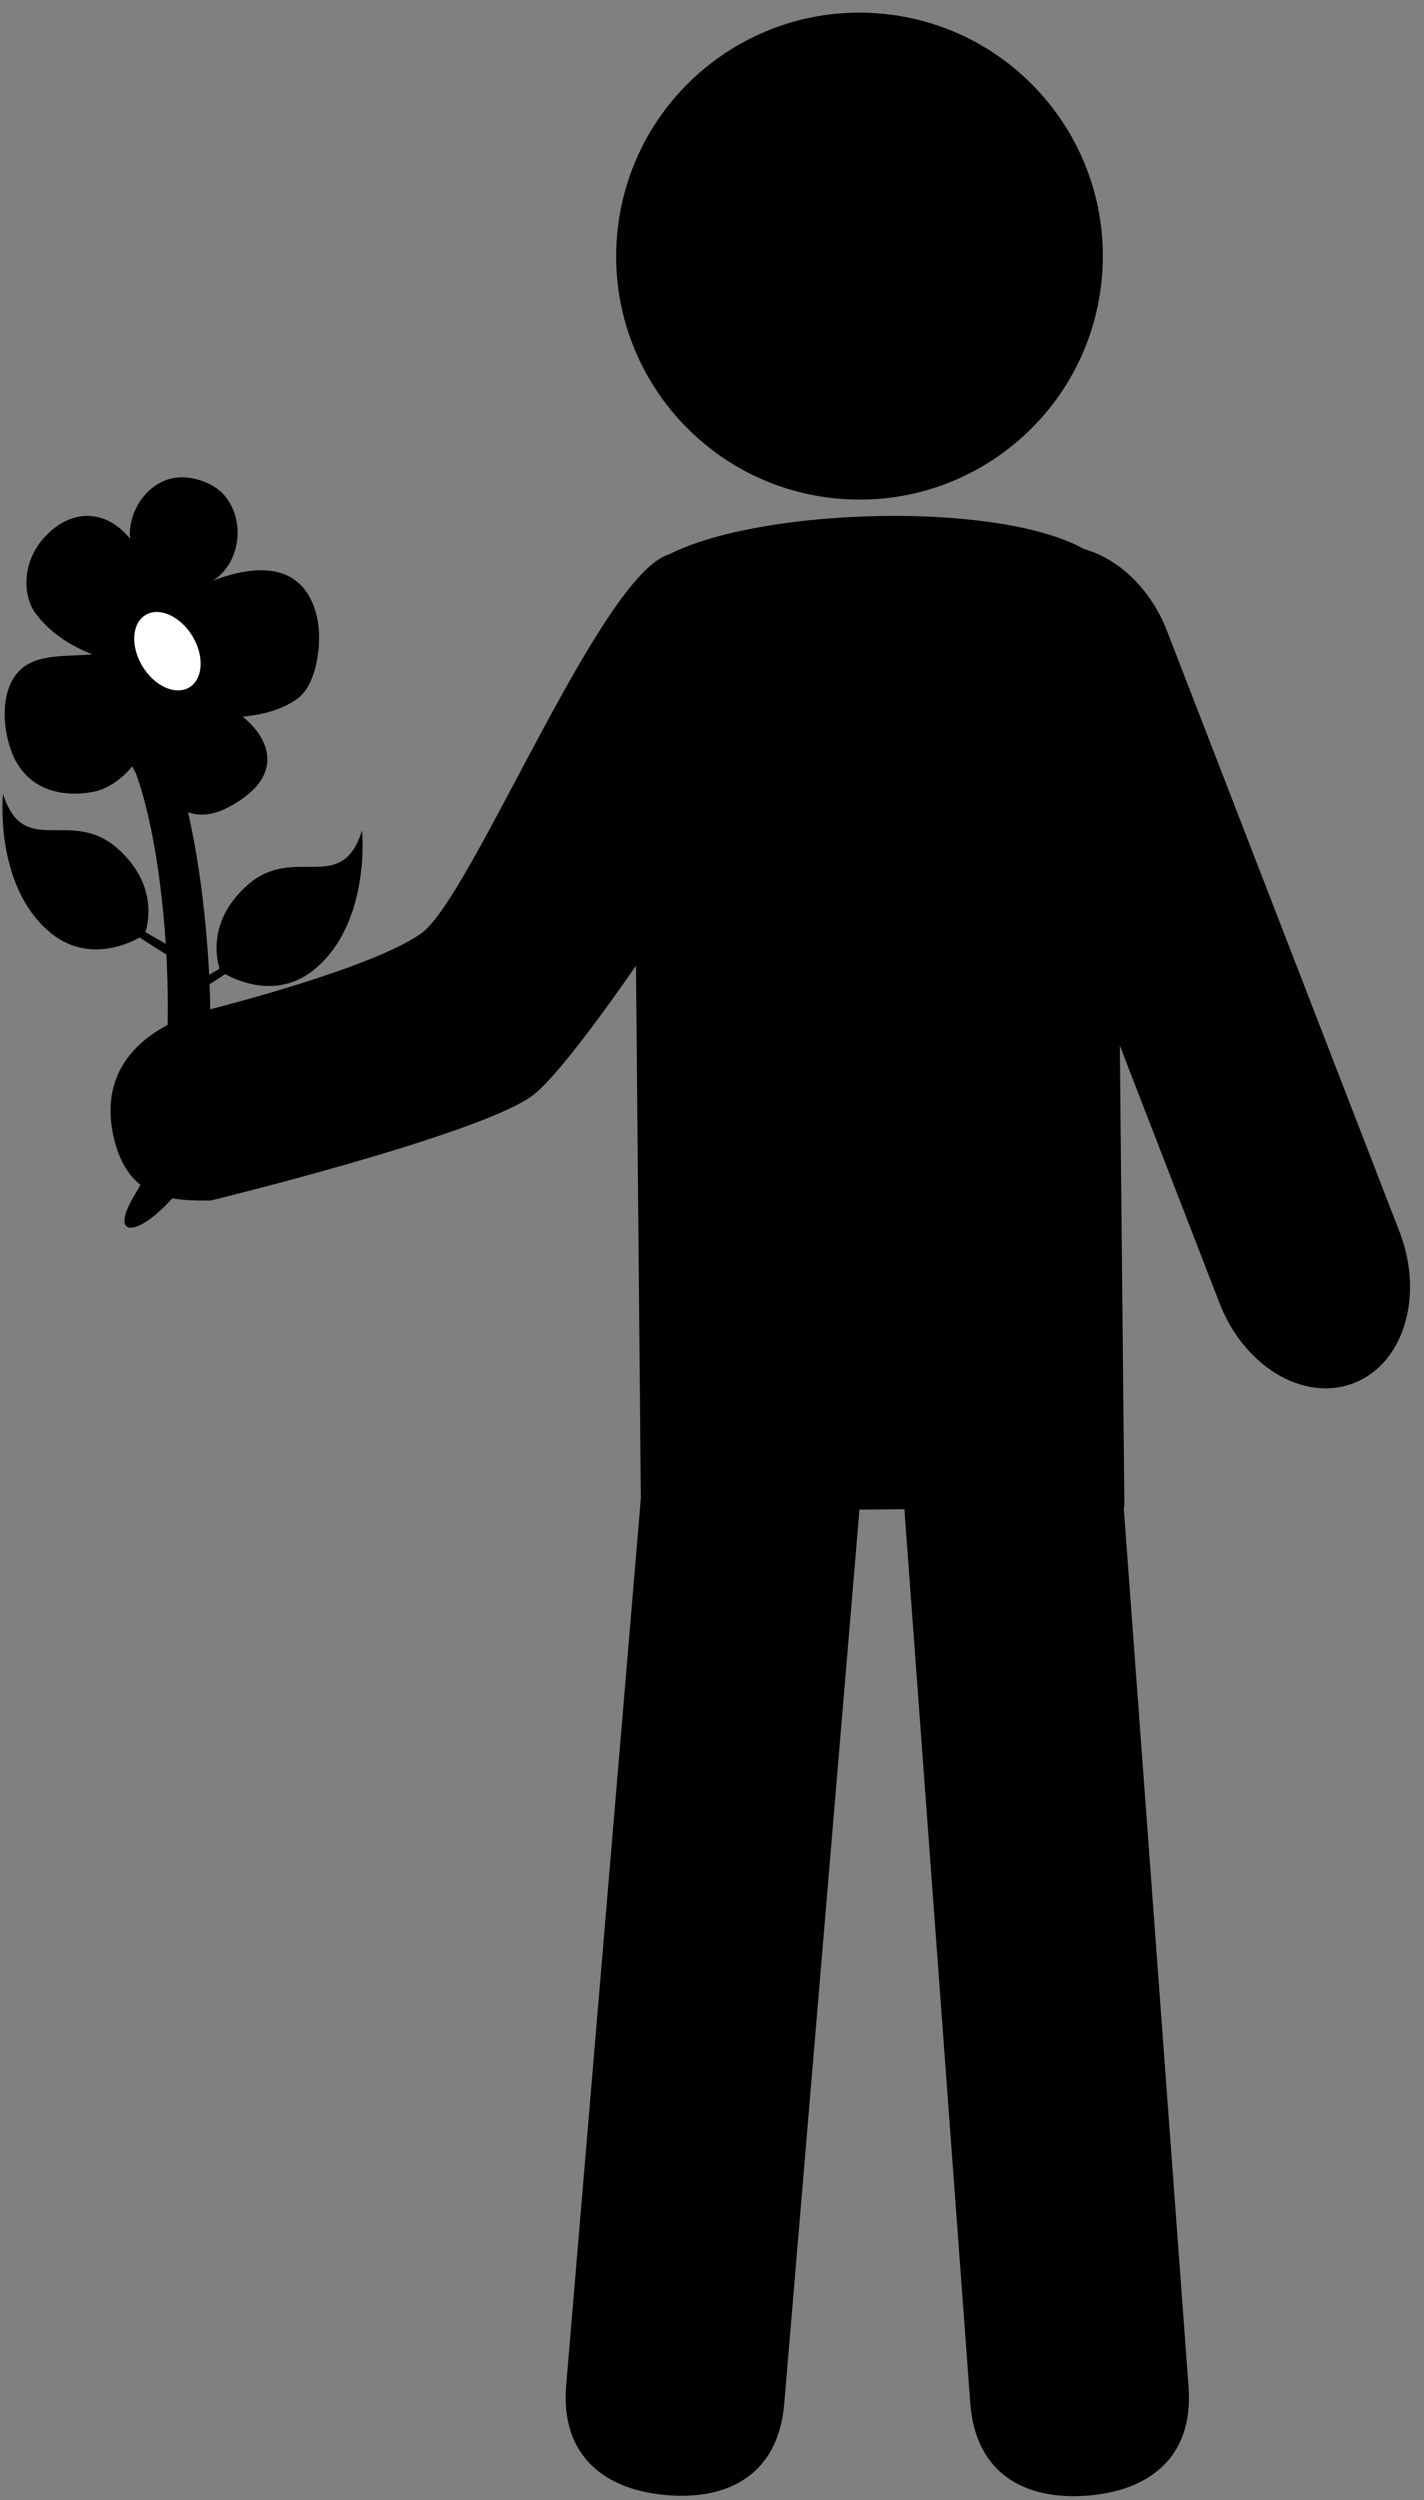 <?xml version="1.0" encoding="UTF-8" standalone="no"?><svg xmlns="http://www.w3.org/2000/svg" xmlns:xlink="http://www.w3.org/1999/xlink" fill="#000000" height="369.3" preserveAspectRatio="xMidYMid meet" version="1" viewBox="108.2 27.3 210.5 369.3" width="210.5" zoomAndPan="magnify"><rect x="108.2" y="27.3" width="210.5" height="369.3" fill="#808080" stroke="none"/><g><g id="change1_1"><path d="M 199.48 61.395 C 197.41 81.145 211.742 98.836 231.496 100.902 C 251.254 102.984 268.961 88.652 271.027 68.883 C 273.098 49.133 258.766 31.438 239.004 29.367 C 219.25 27.293 201.57 41.625 199.48 61.395" fill="#000000"/></g><g id="change1_2"><path d="M 202.949 250.602 L 274.414 249.941 C 274.414 249.941 273.191 131.277 273.18 114.781 C 273.168 98.277 201.578 101.109 201.715 115.434 C 201.852 129.75 202.949 250.602 202.949 250.602" fill="#000000"/></g><g id="change1_3"><path d="M 251.625 382.266 C 252.422 392.938 259.949 396.621 268.852 395.961 C 277.77 395.305 284.676 390.551 283.895 379.883 L 274.215 248.66 C 273.426 237.977 265.57 229.859 256.648 230.523 C 247.75 231.184 241.16 240.363 241.945 251.031 L 251.625 382.266" fill="#000000"/></g><g id="change1_4"><path d="M 191.895 379.641 C 191 390.305 197.863 395.145 206.766 395.883 C 215.664 396.633 223.23 393.02 224.133 382.355 L 235.172 251.242 C 236.074 240.582 229.586 231.336 220.68 230.582 C 211.785 229.84 203.848 237.867 202.941 248.535 L 191.895 379.641" fill="#000000"/></g><g id="change1_5"><path d="M 288.379 219.555 C 291.914 229.012 300.77 234.426 308.184 231.668 C 315.578 228.91 318.723 218.992 315.188 209.535 L 280.812 120.766 C 277.277 111.309 268.414 105.902 261.004 108.652 C 253.602 111.414 250.461 121.332 253.992 130.785 L 288.379 219.555" fill="#000000"/></g><g id="change1_6"><path d="M 139.34 204.648 C 139.34 204.648 178.133 195.191 186.637 189.34 C 195.141 183.492 227.246 131.621 227.246 131.621 C 227.246 131.621 217.297 106.367 207.145 109.188 C 197 112.02 177.969 159.805 170.496 165.156 C 163.035 170.5 138.699 176.539 138.699 176.539 C 132.164 178.188 122.34 183.281 124.98 195.191 C 127.105 204.77 134.027 204.648 139.34 204.648" fill="#000000"/></g><g id="change1_7"><path d="M 121.816 144.305 C 116.617 145.207 111.988 143.527 109.996 138.578 C 108.586 135.047 108.184 129.656 110.836 126.625 C 113.406 123.703 118.195 124.348 121.848 123.957 C 118.809 122.762 115.77 120.977 113.441 117.891 C 111.582 115.41 111.168 109.922 115.496 105.938 C 118.965 102.734 123.672 102.367 127.438 106.883 C 126.879 102.332 131.543 95.16 139.16 98.805 C 144.453 101.328 144.77 109.762 139.684 113.082 C 146.188 110.555 153.266 110.336 155.09 118.602 C 155.871 122.137 155.074 128.43 152.152 130.516 C 150.035 132.039 147.402 132.836 144.055 133.168 C 147.141 135.523 151.32 141.535 142.066 146.496 C 133.746 150.949 129.926 141.223 130.195 136.922 C 130.195 136.922 127.051 143.395 121.816 144.305" fill="#000000"/></g><g id="change1_8"><path d="M 134.391 203.484 C 128.812 210.168 123.887 210.598 128.301 203.484 C 135.344 192.125 133.762 156.512 128.301 141.578 C 124.938 135.699 132.105 134.945 134.391 141.578 C 139.445 156.188 142.273 194.023 134.391 203.484" fill="#000000"/></g><g id="change1_9"><path d="M 140.789 170.777 C 140.789 170.777 137.949 164.02 144.859 157.98 C 151.77 151.961 158.688 159.664 161.727 149.953 C 162.117 155.578 161.113 165.289 154.625 170.547 C 148.133 175.816 140.789 170.777 140.789 170.777" fill="#000000"/></g><g id="change1_10"><path d="M 136.566 174.32 L 135.781 173.184 C 135.781 173.184 158.492 160.734 160.219 155.359 C 160.895 159.488 136.566 174.32 136.566 174.32" fill="#000000"/></g><g id="change1_11"><path d="M 129.562 165.367 C 129.562 165.367 132.406 158.594 125.496 152.574 C 118.594 146.551 111.676 154.25 108.637 144.539 C 108.238 150.152 109.238 159.879 115.734 165.148 C 122.23 170.41 129.562 165.367 129.562 165.367" fill="#000000"/></g><g id="change1_12"><path d="M 133.781 168.918 L 134.574 167.773 C 134.574 167.773 111.871 155.34 110.137 149.953 C 109.465 154.09 133.781 168.918 133.781 168.918" fill="#000000"/></g><g id="change2_1"><path d="M 129.707 118.152 C 131.734 116.918 134.844 118.312 136.637 121.254 C 138.43 124.207 138.23 127.602 136.191 128.836 C 134.156 130.07 131.051 128.68 129.262 125.73 C 127.473 122.785 127.664 119.395 129.707 118.152" fill="#ffffff"/></g></g></svg>